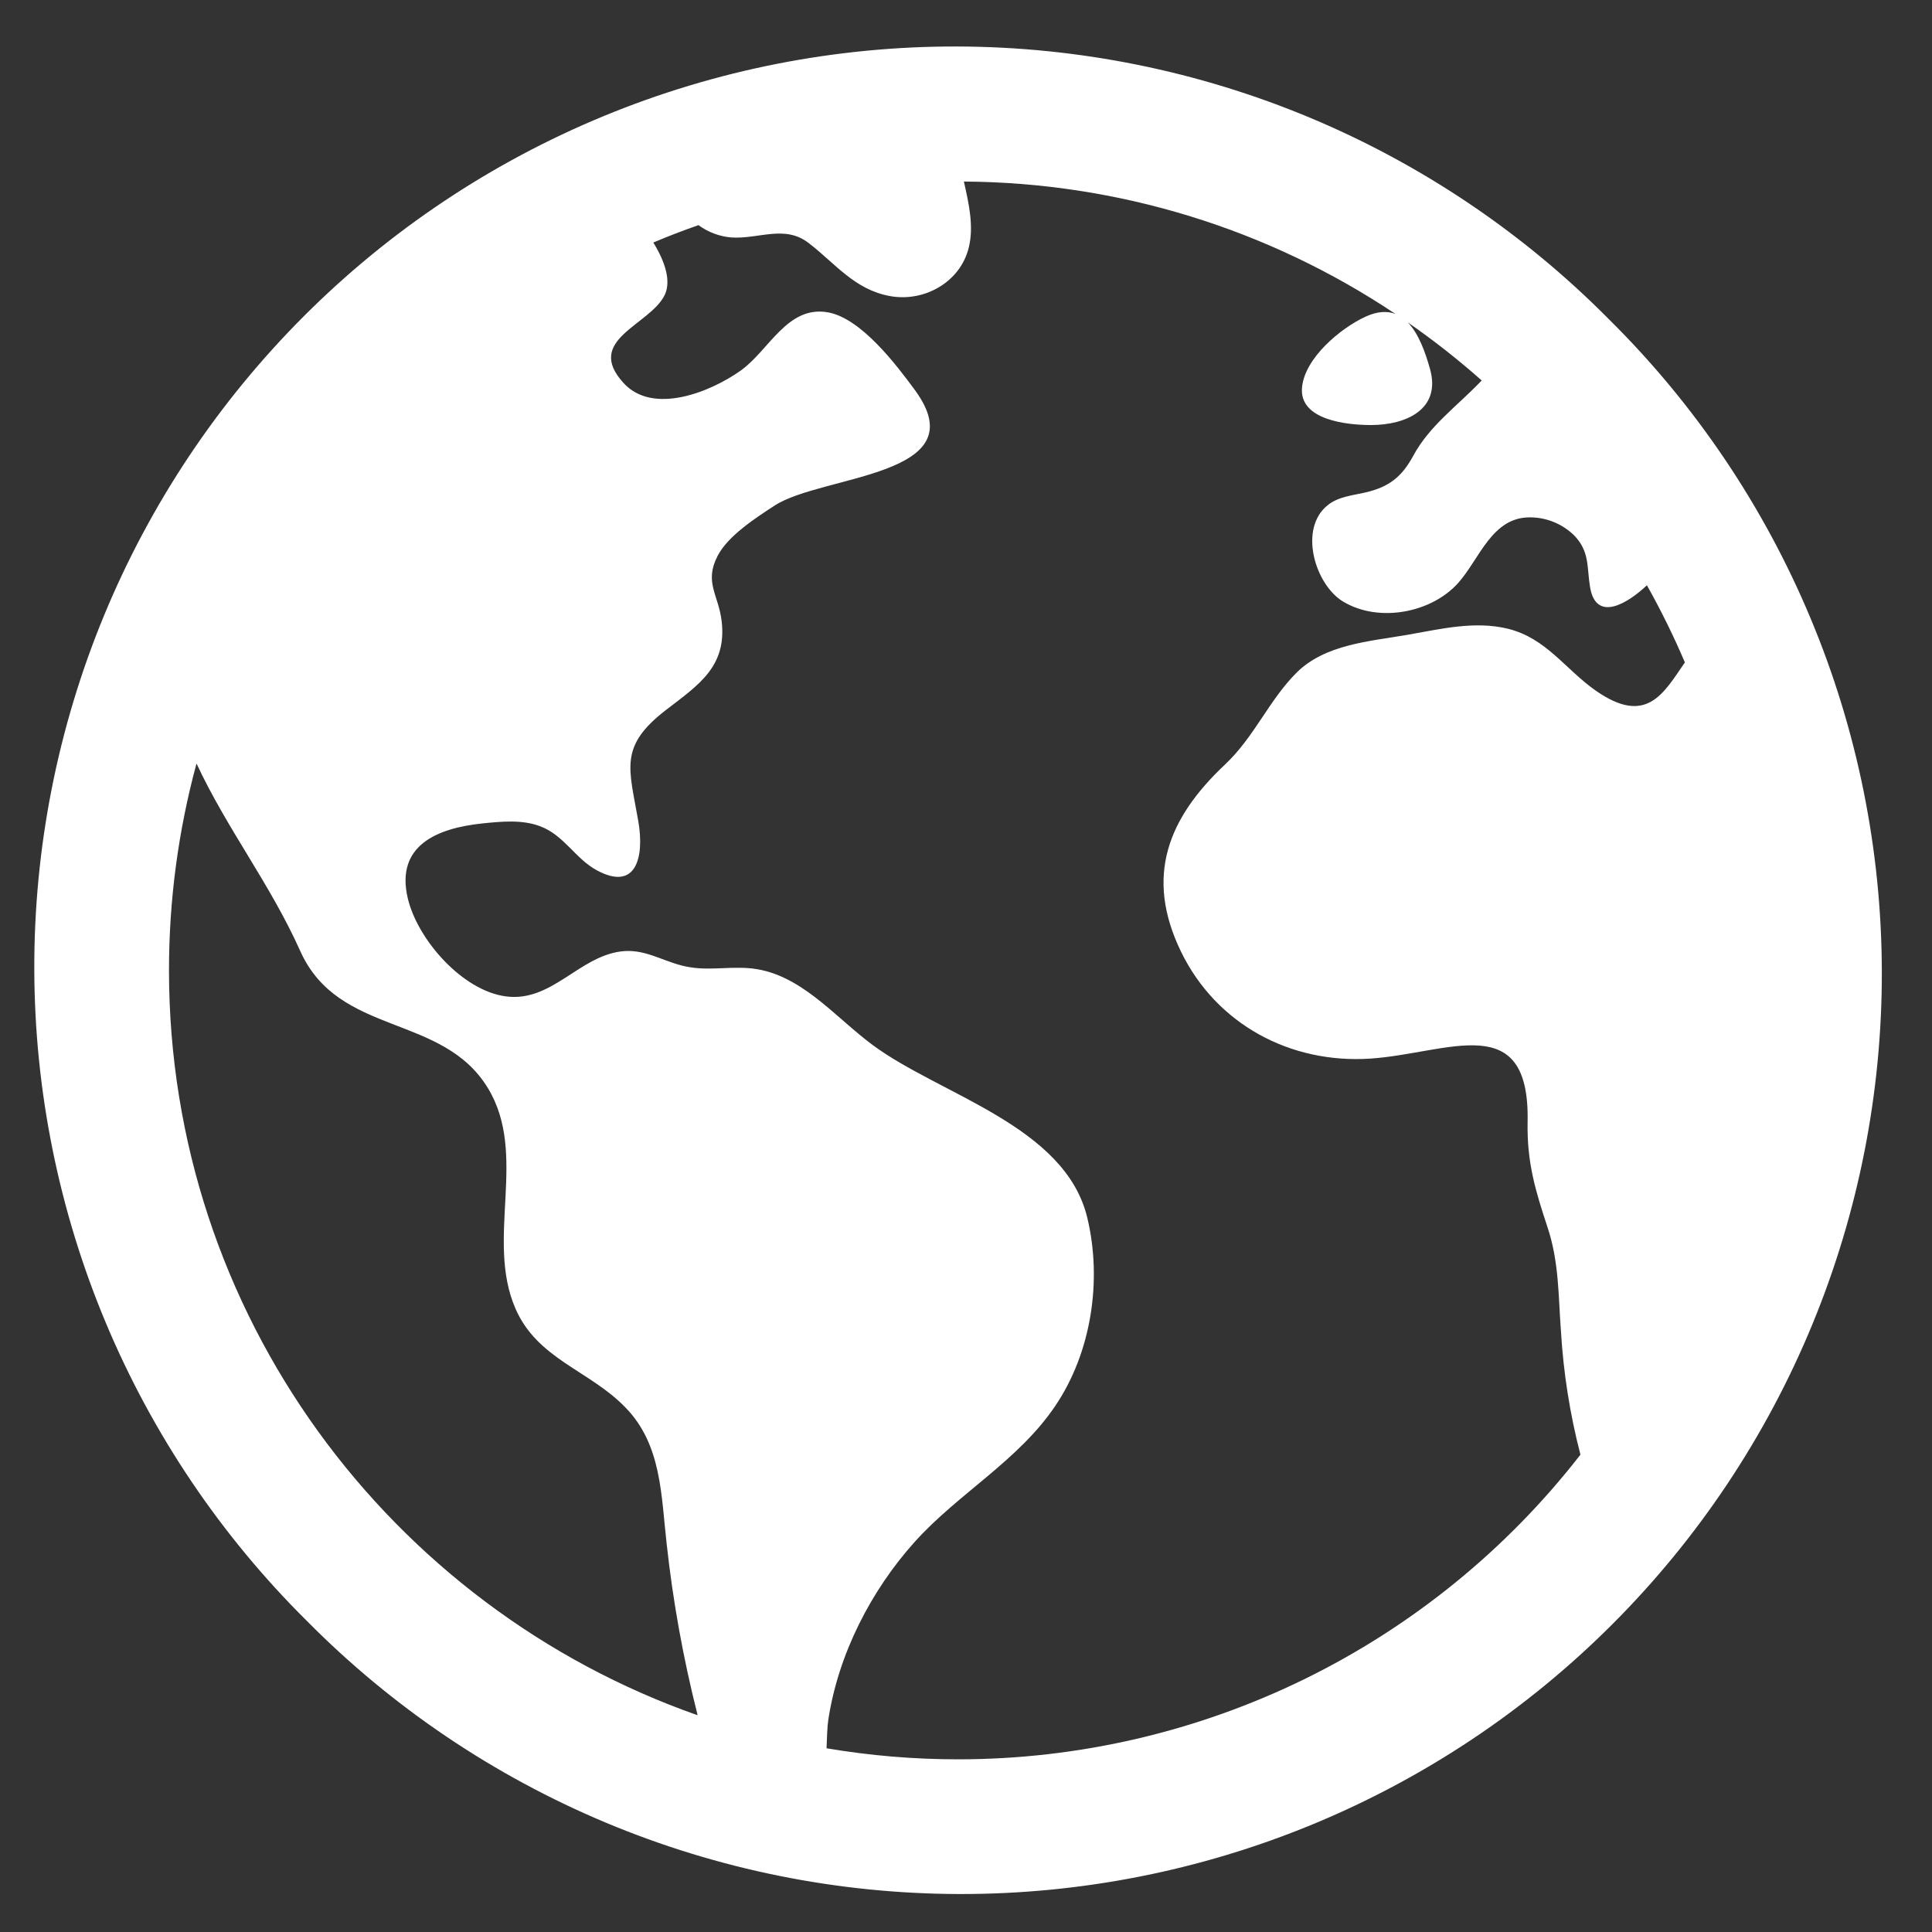 <?xml version="1.0" encoding="UTF-8"?> <svg xmlns="http://www.w3.org/2000/svg" width="32" height="32" viewBox="0 0 32 32" fill="none"><rect x="0" y="0" width="32" height="32" fill="#333333" stroke="none"/><path d="M26.65 5.289C25.237 3.862 23.555 2.728 21.703 1.952C19.85 1.177 17.862 0.775 15.853 0.77C13.845 0.765 11.855 1.157 9.998 1.923C8.141 2.69 6.454 3.815 5.034 5.236C3.614 6.656 2.488 8.343 1.721 10.2C0.955 12.056 0.563 14.046 0.568 16.055C0.573 18.064 0.975 20.052 1.75 21.904C2.526 23.757 3.66 25.439 5.087 26.852C6.5 28.279 8.182 29.413 10.035 30.189C11.888 30.965 13.876 31.366 15.884 31.371C17.893 31.376 19.883 30.984 21.739 30.218C23.596 29.451 25.283 28.326 26.703 26.905C28.124 25.485 29.25 23.798 30.016 21.941C30.782 20.085 31.174 18.095 31.169 16.086C31.164 14.078 30.763 12.09 29.987 10.237C29.212 8.384 28.078 6.702 26.65 5.289ZM2.799 16.071C2.799 14.914 2.952 13.762 3.255 12.646C3.755 13.722 4.481 14.651 4.974 15.754C5.612 17.173 7.325 16.779 8.081 18.022C8.752 19.125 8.035 20.521 8.538 21.675C8.902 22.513 9.763 22.697 10.356 23.309C10.963 23.927 10.95 24.774 11.043 25.58C11.147 26.527 11.316 27.465 11.55 28.389C11.55 28.396 11.55 28.403 11.555 28.41C6.461 26.621 2.799 21.766 2.799 16.071ZM15.869 29.14C15.139 29.14 14.41 29.079 13.69 28.957C13.698 28.773 13.701 28.601 13.72 28.481C13.885 27.399 14.427 26.34 15.158 25.53C15.88 24.731 16.87 24.191 17.48 23.284C18.078 22.399 18.257 21.208 18.01 20.174C17.647 18.646 15.572 18.137 14.453 17.308C13.81 16.832 13.237 16.095 12.392 16.035C12.003 16.008 11.677 16.092 11.291 15.992C10.937 15.9 10.659 15.71 10.282 15.759C9.578 15.852 9.133 16.605 8.376 16.503C7.658 16.407 6.918 15.566 6.755 14.882C6.545 14.003 7.241 13.717 7.986 13.639C8.297 13.607 8.646 13.571 8.945 13.685C9.339 13.831 9.525 14.216 9.878 14.411C10.54 14.774 10.674 14.194 10.573 13.606C10.421 12.725 10.244 12.366 11.03 11.76C11.574 11.342 12.04 11.04 11.953 10.289C11.901 9.848 11.659 9.648 11.885 9.209C12.055 8.875 12.524 8.573 12.83 8.374C13.619 7.859 16.21 7.897 15.151 6.457C14.84 6.034 14.266 5.279 13.722 5.175C13.041 5.047 12.739 5.806 12.264 6.141C11.774 6.488 10.82 6.881 10.329 6.345C9.669 5.625 10.767 5.388 11.01 4.885C11.122 4.65 11.01 4.324 10.821 4.017C11.066 3.913 11.316 3.817 11.569 3.729C11.728 3.846 11.917 3.917 12.114 3.933C12.569 3.963 12.999 3.717 13.396 4.027C13.838 4.367 14.155 4.798 14.741 4.904C15.307 5.007 15.907 4.676 16.047 4.096C16.132 3.744 16.047 3.372 15.965 3.007C18.511 3.022 20.997 3.784 23.113 5.2C22.977 5.148 22.814 5.154 22.613 5.247C22.2 5.439 21.614 5.928 21.566 6.413C21.511 6.963 22.322 7.04 22.708 7.04C23.286 7.04 23.872 6.782 23.686 6.113C23.605 5.823 23.494 5.522 23.317 5.339C23.744 5.636 24.153 5.957 24.542 6.302C24.536 6.308 24.53 6.313 24.524 6.32C24.132 6.729 23.676 7.052 23.408 7.549C23.219 7.899 23.006 8.065 22.622 8.155C22.412 8.205 22.171 8.223 21.994 8.365C21.501 8.753 21.781 9.686 22.248 9.965C22.838 10.319 23.714 10.153 24.159 9.648C24.507 9.253 24.712 8.568 25.337 8.569C25.613 8.568 25.877 8.676 26.074 8.869C26.332 9.137 26.281 9.387 26.336 9.722C26.434 10.317 26.959 9.995 27.278 9.694C27.511 10.109 27.721 10.535 27.907 10.972C27.556 11.478 27.276 12.029 26.432 11.44C25.926 11.086 25.615 10.574 24.98 10.415C24.425 10.278 23.857 10.42 23.309 10.515C22.686 10.623 21.947 10.671 21.475 11.142C21.018 11.597 20.776 12.206 20.291 12.662C19.35 13.547 18.954 14.513 19.562 15.764C20.148 16.967 21.372 17.62 22.693 17.534C23.991 17.448 25.34 16.695 25.302 18.581C25.289 19.249 25.428 19.711 25.633 20.331C25.823 20.903 25.81 21.457 25.854 22.047C25.895 22.738 26.003 23.424 26.177 24.094C24.956 25.665 23.393 26.936 21.607 27.811C19.82 28.685 17.858 29.14 15.869 29.14Z" fill="white"></path></svg> 